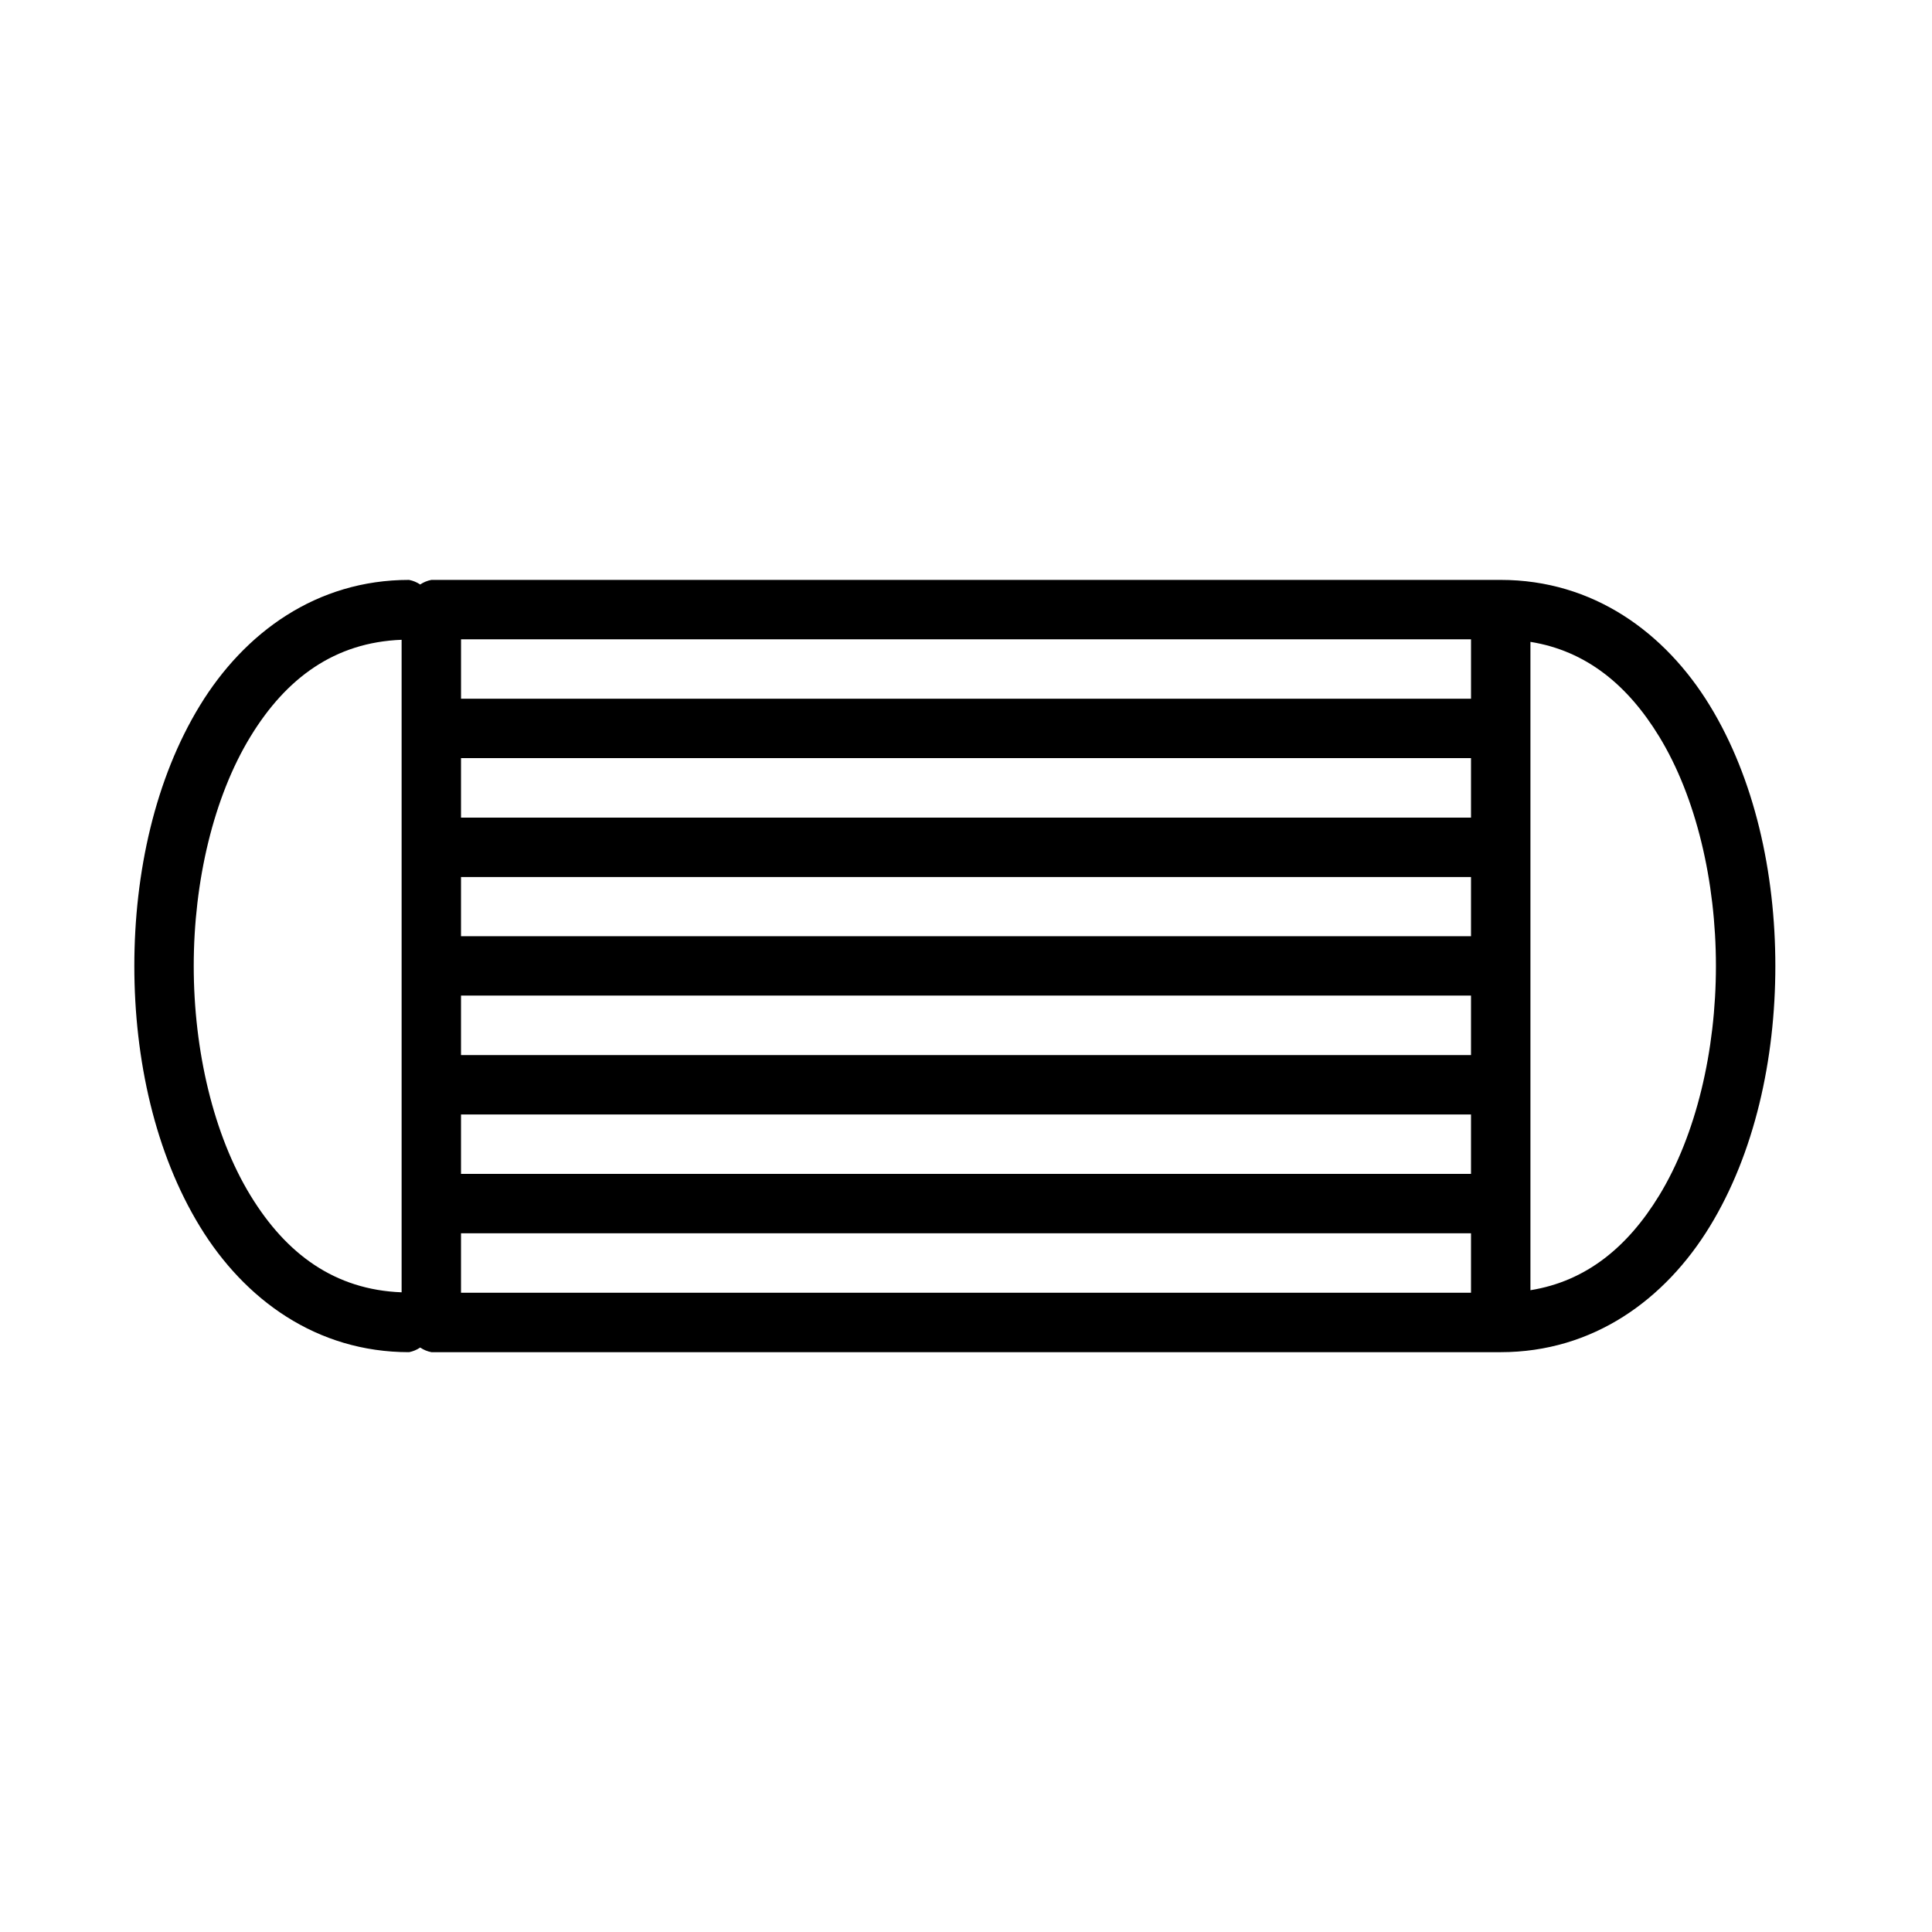 <?xml version="1.0" encoding="UTF-8"?>
<!-- Uploaded to: ICON Repo, www.iconrepo.com, Generator: ICON Repo Mixer Tools -->
<svg fill="#000000" width="800px" height="800px" version="1.1" viewBox="144 144 512 512" xmlns="http://www.w3.org/2000/svg">
 <path d="m252.4 297.68c-24.512 0-43.59 13.918-55.426 33.289-11.84 19.371-17.375 44.215-17.375 69.035 0 24.816 5.535 49.66 17.375 69.031 11.836 19.375 30.914 33.305 55.426 33.305 1.059-0.203 2.062-0.625 2.953-1.23 0.898 0.609 1.914 1.031 2.981 1.23h283.35c24.512 0 43.59-13.93 55.426-33.305 11.84-19.371 17.375-44.215 17.375-69.031 0-24.82-5.535-49.664-17.375-69.035-11.836-19.371-30.914-33.289-55.426-33.289h-283.35c-1.066 0.195-2.082 0.609-2.981 1.215-0.891-0.602-1.898-1.016-2.953-1.215zm13.777 15.746h267.66v15.742h-267.66zm-15.746 0.121v172.93c-17.734-0.672-30.582-10.16-40.035-25.633-9.809-16.051-15.055-38.426-15.055-60.836 0-22.414 5.246-44.789 15.055-60.84 9.453-15.473 22.301-24.945 40.035-25.617zm299.15 0.555c14.711 2.367 25.734 11.367 34.102 25.062 9.809 16.051 15.055 38.426 15.055 60.84 0 22.41-5.246 44.785-15.055 60.836-8.367 13.695-19.391 22.711-34.102 25.078zm-283.41 30.812h267.66v15.758h-267.66zm0 31.504h267.66v15.684h-267.66zm0 31.426h267.66v15.758h-267.66zm0 31.504h267.66v15.742h-267.66zm0 31.488h267.66v15.758h-267.66z"/>
</svg>